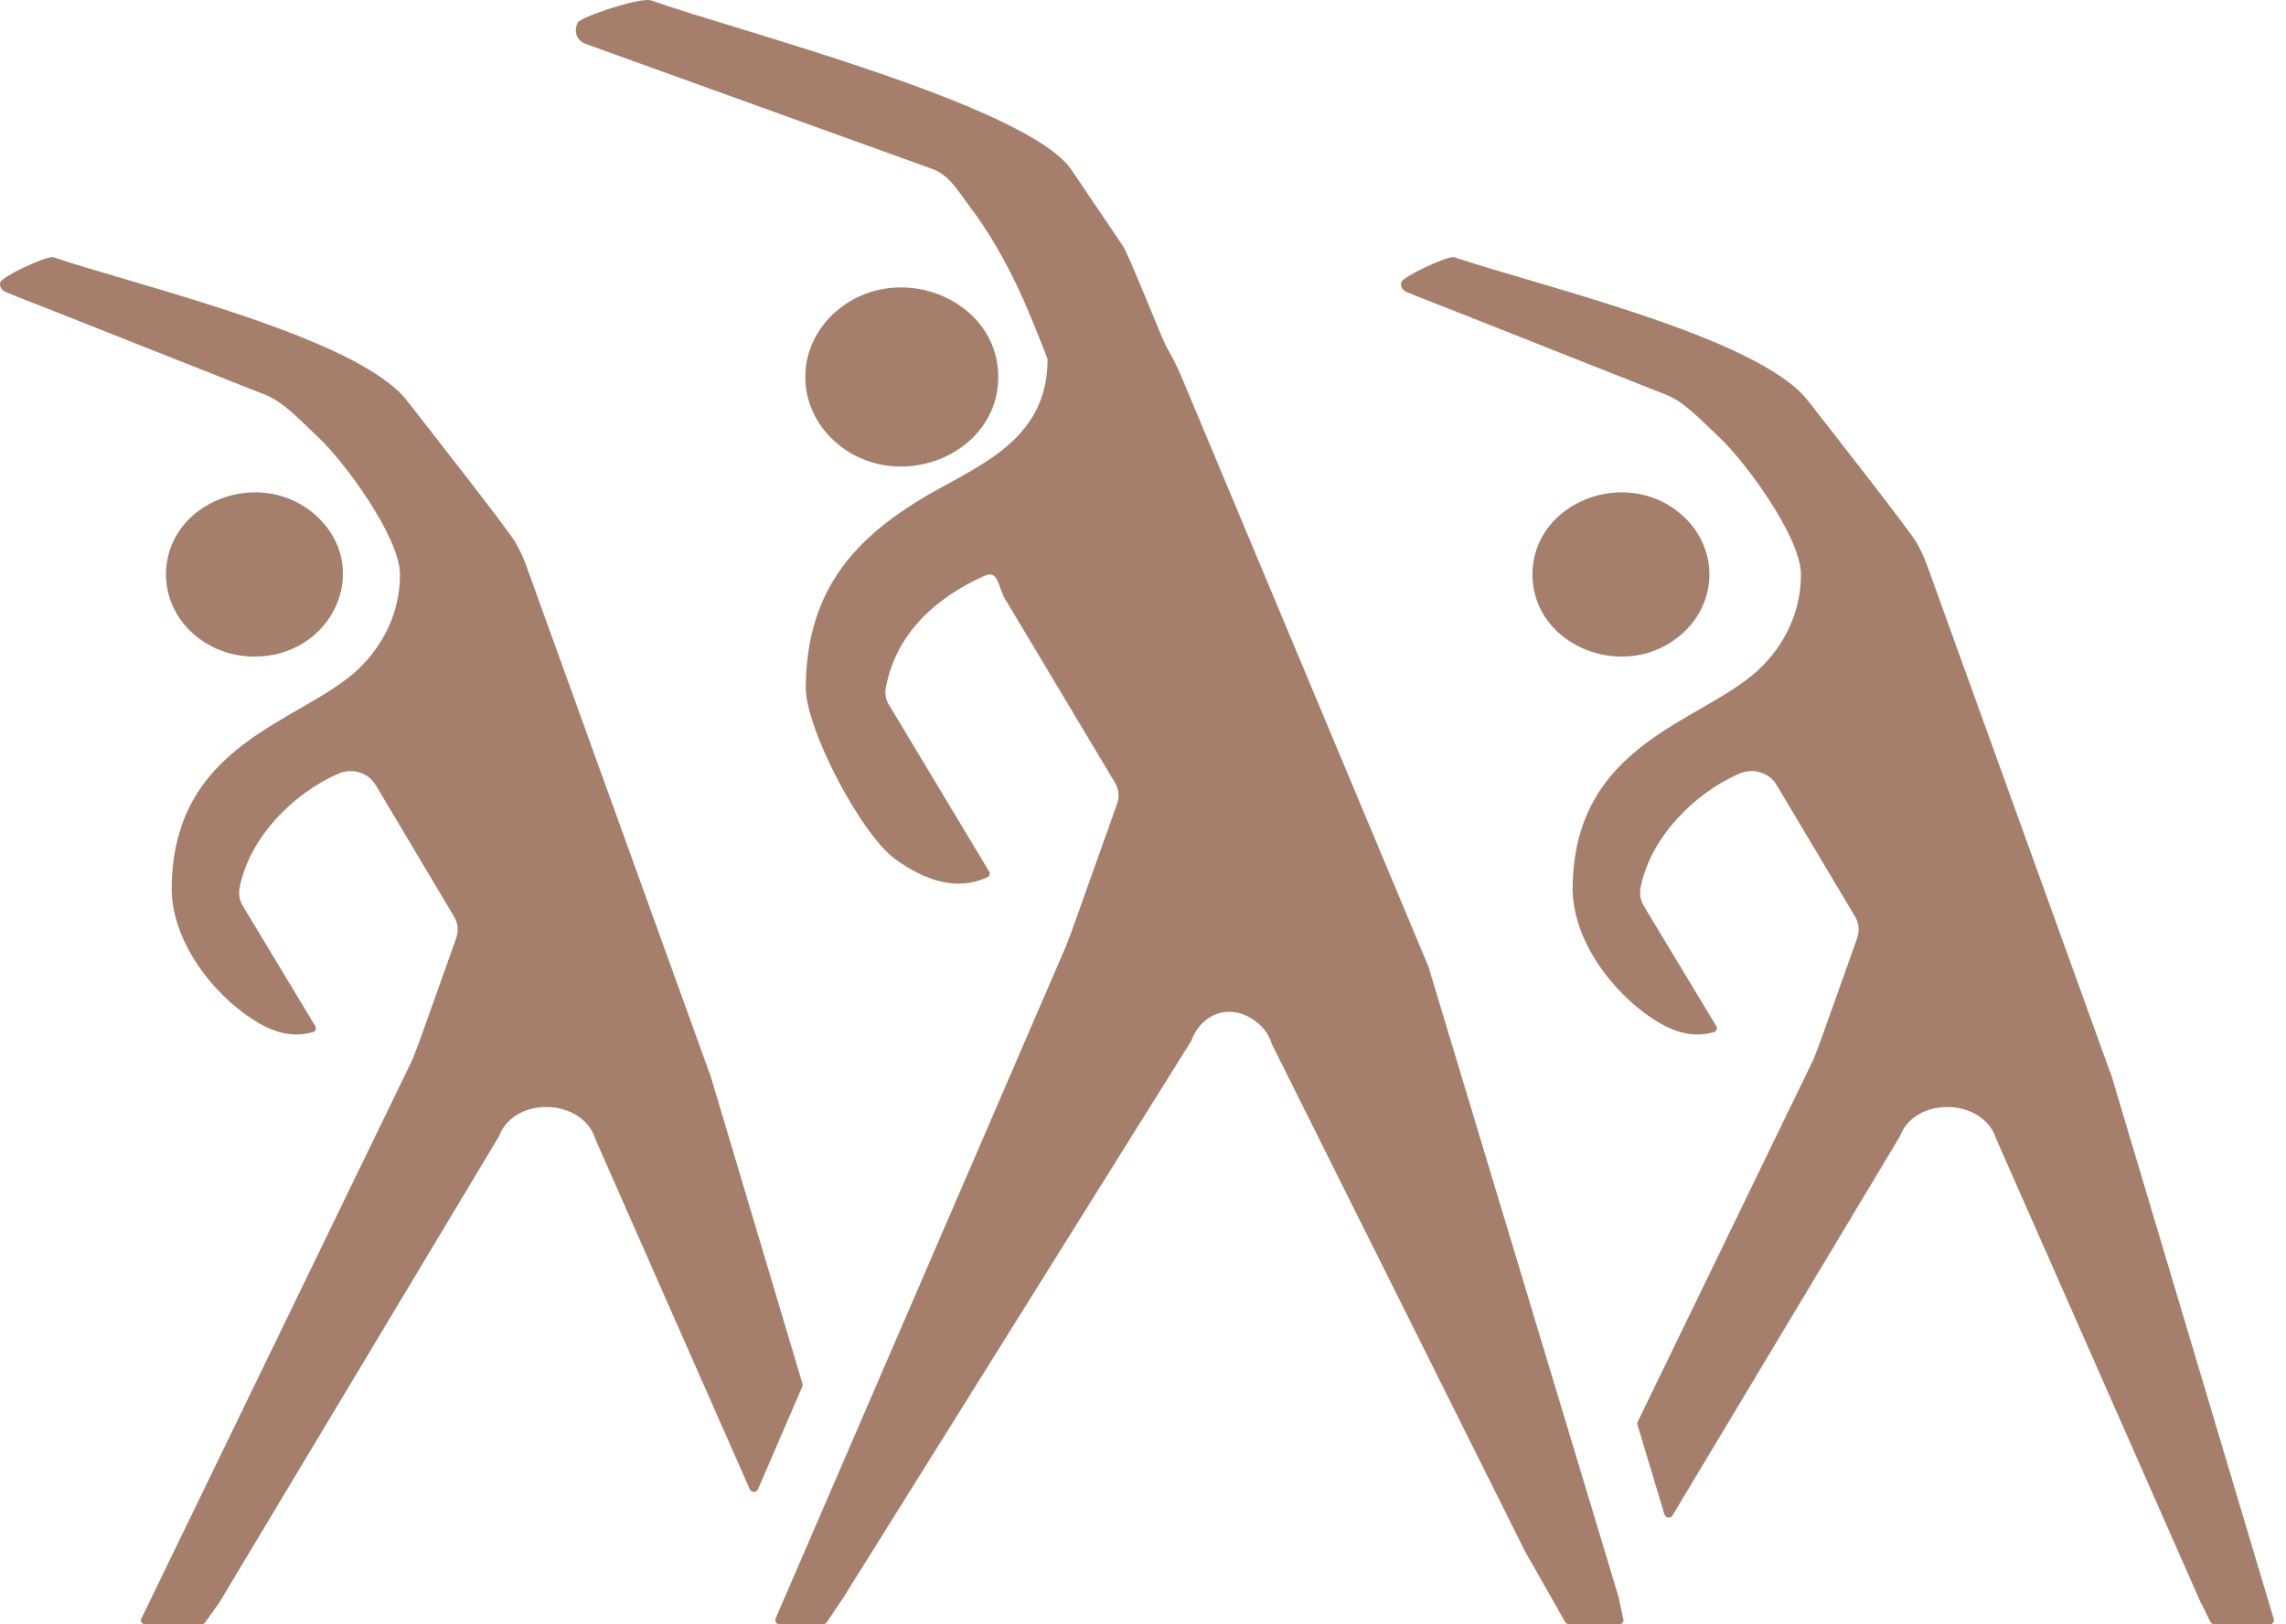 <?xml version="1.0" encoding="UTF-8"?> <svg xmlns="http://www.w3.org/2000/svg" width="38" height="27" viewBox="0 0 38 27" fill="none"><path fill-rule="evenodd" clip-rule="evenodd" d="M29.228 11.137C28.282 12.015 26.159 12.345 26.142 14.761C26.136 15.601 26.78 16.499 27.523 16.966C27.838 17.164 28.153 17.254 28.49 17.156C28.511 17.15 28.527 17.136 28.535 17.117C28.543 17.098 28.542 17.078 28.531 17.06L27.323 15.056C27.269 14.965 27.253 14.864 27.27 14.768L27.269 14.768C27.424 13.932 28.162 13.186 28.91 12.861C29.143 12.757 29.422 12.846 29.538 13.059C29.539 13.059 29.539 13.06 29.54 13.061L30.837 15.237C30.903 15.349 30.912 15.475 30.872 15.588L30.874 15.588L30.249 17.342C30.249 17.343 30.249 17.343 30.248 17.344L30.147 17.606C30.147 17.608 30.146 17.609 30.145 17.611L27.222 23.637C27.215 23.652 27.214 23.667 27.219 23.682L27.669 25.177C27.677 25.203 27.701 25.222 27.73 25.225C27.76 25.228 27.787 25.215 27.802 25.191L31.582 18.889C31.584 18.885 31.585 18.882 31.587 18.878C31.651 18.707 31.777 18.583 31.932 18.503C32.218 18.355 32.601 18.37 32.872 18.539C33.017 18.629 33.129 18.759 33.182 18.929C33.183 18.932 33.184 18.934 33.185 18.936L36.576 26.625C36.577 26.627 36.578 26.629 36.579 26.631C36.632 26.724 36.691 26.861 36.745 26.962C36.757 26.986 36.781 27 36.809 27H37.728C37.751 27 37.771 26.991 37.785 26.974C37.799 26.956 37.803 26.936 37.797 26.915L35.094 17.864C35.093 17.861 35.093 17.858 35.091 17.855C35.086 17.844 35.081 17.833 35.077 17.821L35.076 17.822L32.038 9.409C31.986 9.265 31.927 9.138 31.857 9.017C31.738 8.809 30.31 6.989 30.05 6.656C29.229 5.604 25.601 4.757 24.182 4.278C24.172 4.274 24.164 4.273 24.153 4.274C23.994 4.283 23.325 4.597 23.294 4.691C23.273 4.75 23.307 4.821 23.377 4.851C23.615 4.953 23.845 5.037 24.061 5.123L27.691 6.56C28.014 6.688 28.267 6.979 28.571 7.261C29.009 7.667 29.937 8.929 29.937 9.549C29.937 10.169 29.666 10.73 29.228 11.137ZM27.985 8.584C28.559 9.117 28.559 9.981 27.985 10.514C27.061 11.371 25.474 10.762 25.474 9.549C25.474 8.337 27.061 7.727 27.985 8.584ZM13.856 7.319C14.864 8.254 16.594 7.589 16.594 6.267C16.594 4.945 14.864 4.279 13.856 5.214C13.23 5.795 13.23 6.738 13.856 7.319ZM13.394 11.428C13.405 9.853 14.166 9.01 15.241 8.338C16.155 7.767 17.407 7.395 17.414 5.979C17.414 5.97 17.412 5.963 17.409 5.955C17.172 5.361 16.811 4.341 16.102 3.409C15.934 3.188 15.782 2.912 15.504 2.811L9.728 0.727C9.727 0.727 9.726 0.726 9.726 0.726C9.576 0.666 9.536 0.502 9.605 0.374C9.654 0.283 10.617 -0.044 10.816 0.005C10.819 0.006 10.821 0.006 10.824 0.007C12.166 0.488 17.075 1.746 17.81 2.822L18.661 4.081C18.773 4.246 19.307 5.623 19.4 5.785C19.491 5.942 19.572 6.099 19.643 6.271L23.728 16.027L23.729 16.027L23.736 16.042C23.737 16.045 23.738 16.047 23.739 16.049L26.899 26.524C26.899 26.526 26.9 26.527 26.9 26.529C26.912 26.584 26.887 26.467 26.986 26.92C26.99 26.94 26.985 26.959 26.971 26.975C26.957 26.991 26.938 27 26.915 27H26.083C26.055 27 26.032 26.987 26.019 26.964C25.828 26.625 25.59 26.209 25.353 25.792C25.352 25.791 25.352 25.79 25.351 25.789L21.143 17.358C21.142 17.355 21.14 17.352 21.139 17.348C21.083 17.167 20.962 17.028 20.807 16.932C20.406 16.682 19.967 16.864 19.805 17.294C19.804 17.298 19.802 17.302 19.8 17.306L14.027 26.544C14.027 26.545 14.026 26.546 14.026 26.546L13.743 26.968C13.729 26.988 13.707 27 13.682 27H12.959C12.935 27 12.915 26.99 12.901 26.972C12.887 26.954 12.884 26.933 12.891 26.912L12.899 26.89C12.899 26.889 12.9 26.888 12.9 26.887L17.713 15.744C17.713 15.743 17.713 15.742 17.714 15.742L17.827 15.446C17.827 15.445 17.827 15.445 17.827 15.444L18.57 13.359L18.569 13.359C18.609 13.247 18.6 13.12 18.533 13.008L16.703 9.95C16.702 9.949 16.702 9.948 16.701 9.947C16.586 9.734 16.595 9.468 16.362 9.573C15.578 9.924 14.894 10.516 14.725 11.433L14.725 11.433C14.705 11.541 14.728 11.655 14.799 11.752C14.8 11.754 14.801 11.756 14.802 11.757L16.445 14.491C16.454 14.507 16.456 14.525 16.45 14.543C16.444 14.561 16.432 14.575 16.413 14.583C15.907 14.814 15.39 14.645 14.886 14.285C14.316 13.878 13.389 12.107 13.394 11.428ZM4.229 10.914C5.536 10.914 6.193 9.441 5.269 8.584C4.346 7.727 2.759 8.337 2.759 9.549C2.759 10.303 3.417 10.914 4.229 10.914ZM5.94 11.137C6.378 10.73 6.649 10.169 6.649 9.549C6.649 8.929 5.72 7.667 5.283 7.261C4.979 6.979 4.726 6.688 4.403 6.56L0.773 5.123C0.557 5.037 0.327 4.953 0.089 4.851C0.019 4.821 -0.014 4.75 0.006 4.691C0.037 4.597 0.706 4.283 0.865 4.274C0.876 4.273 0.885 4.274 0.894 4.278C2.313 4.757 5.941 5.604 6.762 6.656C7.022 6.989 8.45 8.809 8.569 9.017C8.639 9.138 8.698 9.266 8.75 9.409L11.788 17.822L11.789 17.822C11.793 17.833 11.798 17.844 11.803 17.856C11.805 17.858 11.806 17.861 11.806 17.864L13.34 23.004C13.345 23.018 13.344 23.032 13.338 23.046L12.598 24.759C12.587 24.784 12.562 24.8 12.532 24.8C12.502 24.8 12.476 24.785 12.465 24.759L9.897 18.936C9.896 18.934 9.895 18.932 9.895 18.929C9.842 18.759 9.729 18.629 9.584 18.539C9.313 18.37 8.93 18.355 8.644 18.503C8.489 18.583 8.364 18.707 8.299 18.878C8.298 18.882 8.296 18.885 8.294 18.889L3.645 26.64C3.644 26.642 3.643 26.643 3.642 26.645L3.409 26.97C3.395 26.989 3.373 27 3.349 27H2.414C2.389 27 2.368 26.989 2.354 26.97C2.34 26.95 2.338 26.927 2.349 26.906L6.857 17.611C6.858 17.61 6.859 17.608 6.859 17.606L6.96 17.344C6.96 17.343 6.961 17.343 6.961 17.342L7.586 15.588L7.584 15.588C7.624 15.476 7.615 15.349 7.548 15.237L6.252 13.061C6.251 13.06 6.251 13.059 6.25 13.059C6.134 12.846 5.855 12.757 5.622 12.862C4.874 13.186 4.135 13.932 3.981 14.768L3.982 14.768C3.965 14.864 3.981 14.965 4.035 15.056L5.243 17.06C5.254 17.078 5.255 17.098 5.247 17.117C5.239 17.137 5.223 17.15 5.202 17.156C4.865 17.254 4.55 17.164 4.235 16.966C3.492 16.5 2.848 15.601 2.854 14.761C2.871 12.345 4.995 12.015 5.94 11.137Z" fill="#A57F6C"></path></svg> 